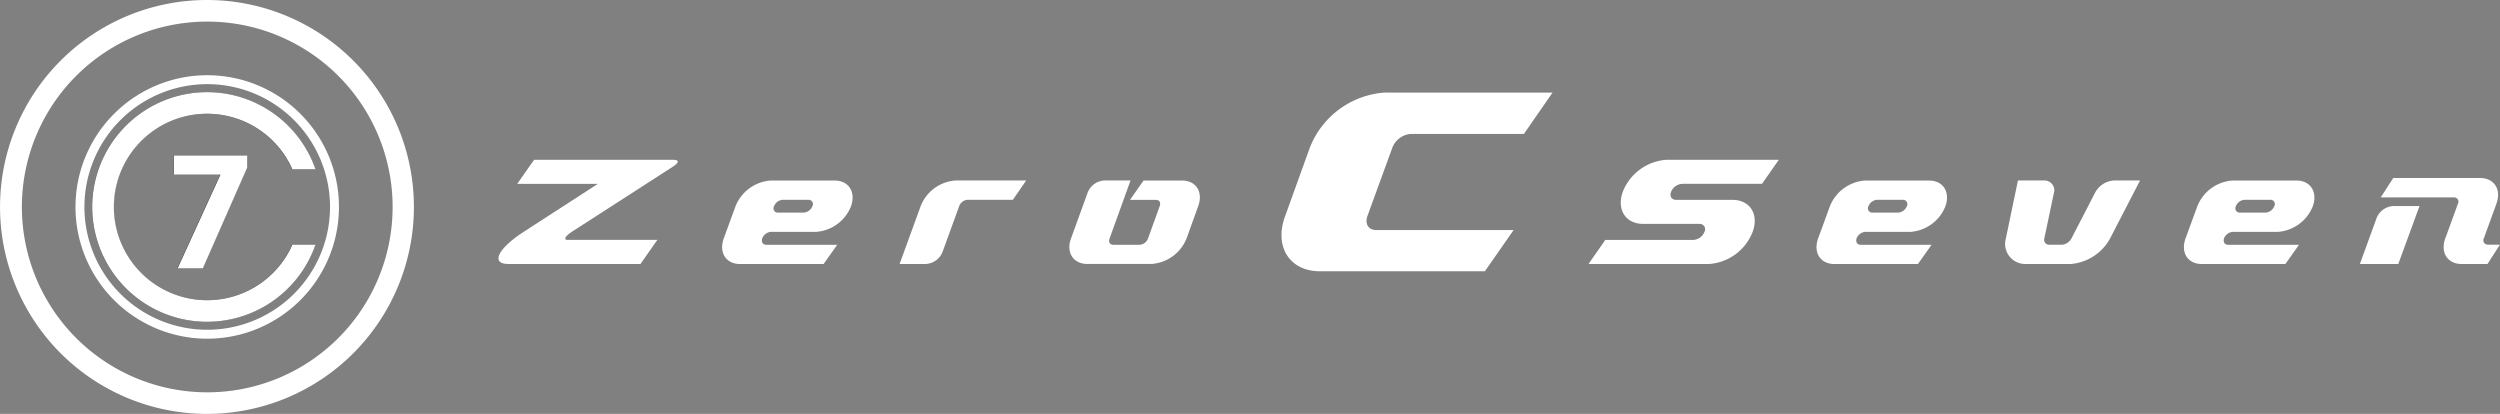 <svg id="logo" xmlns="http://www.w3.org/2000/svg" width="280" height="46.354" viewBox="0 0 280 46.354">
  <rect x="0" y="0" width="280" height="46.354" fill="#808080" stroke="none"/>
  <g id="グループ_58625" data-name="グループ 58625" transform="translate(55.82 10.373)">
    <g id="グループ_58622" data-name="グループ 58622" transform="translate(0 7.523)">
      <path id="パス_54195" data-name="パス 54195" d="M141.15,51.741h10.055l-1.891,2.7h-14.8c-1.979,0-1.247-1.678,1.716-3.6l8.314-5.377h-9.03L137.4,42.77h15.52c1.3,0,0,.787,0,.787l-11.3,7.281c-.753.49-.958.908-.473.908Z" transform="translate(-133.402 -42.77)" fill="#fff"/>
      <path id="パス_54196" data-name="パス 54196" d="M198.785,54.065h-.017a1.18,1.18,0,0,0-.983.716c-.13.423.059.736.452.736h7.942l-1.527,2.155H195.3c-1.582,0-2.393-1.285-1.829-2.866l1.318-3.6a4.576,4.576,0,0,1,3.925-2.883h7.18c1.586,0,2.393,1.3,1.829,2.883a4.548,4.548,0,0,1-3.921,2.866h-5.013Zm4.151-3.586h-2.854a1.122,1.122,0,0,0-.979.72.479.479,0,0,0,.452.716h2.866a1.143,1.143,0,0,0,.979-.716.484.484,0,0,0-.452-.72h-.017Z" transform="translate(-168.231 -45.998)" fill="#fff"/>
      <path id="パス_54197" data-name="パス 54197" d="M247.067,48.31h7.9l-1.49,2.163h-5.071a1.078,1.078,0,0,0-.946.72l-1.829,5.034a2.139,2.139,0,0,1-1.921,1.435H240.79l2.356-6.469a4.531,4.531,0,0,1,3.921-2.883Z" transform="translate(-195.855 -45.992)" fill="#fff"/>
      <path id="パス_54198" data-name="パス 54198" d="M300.658,51.193l-1.3,3.6a4.56,4.56,0,0,1-3.921,2.866h-7.189c-1.586,0-2.414-1.285-1.829-2.866l1.829-5.038a2.127,2.127,0,0,1,1.908-1.448h2.925L290.737,54.8c-.151.4.021.711.418.711H294.1a1.083,1.083,0,0,0,.942-.711l1.3-3.6c.151-.393-.017-.72-.418-.72h-2.9l1.51-2.163h4.3C300.427,48.31,301.239,49.607,300.658,51.193Z" transform="translate(-222.281 -45.992)" fill="#fff"/>
    </g>
    <path id="パス_54199" data-name="パス 54199" d="M354.59,24.79h18.775l-3.205,4.624H357.532a2.416,2.416,0,0,0-2.1,1.519l-2.808,7.7c-.293.875.125,1.552,1,1.552h15.382L365.783,44.8H347.322c-3.394,0-5.172-2.749-3.908-6.176l2.778-7.7a9.746,9.746,0,0,1,8.4-6.143Z" transform="translate(-255.3 -24.79)" fill="#fff"/>
    <g id="グループ_58624" data-name="グループ 58624" transform="translate(122.09 7.523)">
      <path id="パス_54200" data-name="パス 54200" d="M491.708,54.065h-.021a1.186,1.186,0,0,0-.983.716c-.134.423.063.736.452.736H499.1l-1.531,2.155h-9.348c-1.586,0-2.393-1.285-1.829-2.866l1.318-3.6a4.582,4.582,0,0,1,3.925-2.883h7.184c1.586,0,2.393,1.3,1.829,2.883a4.552,4.552,0,0,1-3.917,2.866h-5.017Zm4.151-3.586h-2.85a1.122,1.122,0,0,0-.979.72.481.481,0,0,0,.452.716h2.87a1.143,1.143,0,0,0,.979-.716.484.484,0,0,0-.452-.72h-.017Z" transform="translate(-460.673 -45.998)" fill="#fff"/>
      <path id="パス_54201" data-name="パス 54201" d="M590.052,54.065h-.017a1.191,1.191,0,0,0-.983.716c-.13.423.059.736.452.736h7.942l-1.527,2.155h-9.352c-1.582,0-2.4-1.285-1.828-2.866l1.318-3.6a4.567,4.567,0,0,1,3.925-2.883h7.18c1.586,0,2.393,1.3,1.829,2.883a4.563,4.563,0,0,1-3.921,2.866h-5.013Zm4.147-3.586h-2.845a1.122,1.122,0,0,0-.979.72.484.484,0,0,0,.452.716H593.7a1.153,1.153,0,0,0,.979-.716.482.482,0,0,0-.452-.72H594.2Z" transform="translate(-517.868 -45.998)" fill="#fff"/>
      <path id="パス_54202" data-name="パス 54202" d="M435.641,45.461h8.975L446.5,42.77H433.925a5.668,5.668,0,0,0-4.9,3.578c-.716,1.979.3,3.6,2.28,3.6h6.3a.6.6,0,0,1,.565.887,1.407,1.407,0,0,1-1.222.908h-9.883l-1.883,2.7h13.486a5.672,5.672,0,0,0,4.9-3.6c.72-1.983-.3-3.586-2.276-3.586h-6.3c-.49,0-.753-.393-.561-.9a1.426,1.426,0,0,1,1.226-.887Z" transform="translate(-425.18 -42.77)" fill="#fff"/>
      <path id="パス_54203" data-name="パス 54203" d="M548.91,48.31a2.58,2.58,0,0,0-2.151,1.448l-2.6,5.038a1.349,1.349,0,0,1-1.042.711h-1.469a.552.552,0,0,1-.531-.711l1.059-5.038a1.1,1.1,0,0,0-1.092-1.448h-2.921l-.452,2.163-.9,4.322a2.25,2.25,0,0,0,2.26,2.866h5.05a5.525,5.525,0,0,0,4.364-2.866l3.352-6.486h-2.921Z" transform="translate(-490.062 -45.992)" fill="#fff"/>
      <g id="グループ_58623" data-name="グループ 58623" transform="translate(86.398 2.042)">
        <path id="パス_54204" data-name="パス 54204" d="M633.493,56.608l-1.833,5.038h4.3l2.377-6.486H635.4A2.123,2.123,0,0,0,633.493,56.608Z" transform="translate(-631.66 -52.018)" fill="#fff"/>
        <path id="パス_54205" data-name="パス 54205" d="M649.251,55.111a.486.486,0,0,1-.452-.724l1.209-3.322.192-.531c.59-1.6-.243-2.883-1.824-2.883h-9.729l-1.4,2.167h8.189a.483.483,0,0,1,.452.716l-1.209,3.327-.2.527c-.586,1.607.243,2.891,1.829,2.891H649.2l1.4-2.167h-1.347Z" transform="translate(-634.911 -47.65)" fill="#fff"/>
      </g>
    </g>
  </g>
  <path id="パス_54206" data-name="パス 54206" d="M54.68,42.931,49.721,54.2H46.893l4.8-10.5H46.47V41.55h8.21Z" transform="translate(-27.025 -24.164)" fill="#231815"/>
  <path id="パス_54207" data-name="パス 54207" d="M47.075,41.748a10.44,10.44,0,1,1,0-8.427h2.59a12.852,12.852,0,1,0,0,8.431h-2.59Z" transform="translate(-14.353 -14.353)" fill="#231815"/>
  <path id="パス_54208" data-name="パス 54208" d="M23.181,0A23.177,23.177,0,1,0,46.358,23.177,23.179,23.179,0,0,0,23.181,0Zm.029,43.94A20.761,20.761,0,1,1,43.973,23.181,20.759,20.759,0,0,1,23.211,43.94Z" fill="#fff"/>
  <path id="パス_54209" data-name="パス 54209" d="M21.4,35.586A14.257,14.257,0,0,1,35.656,21.33h0A14.253,14.253,0,0,1,49.908,35.586h0A14.255,14.255,0,0,1,35.656,49.838h0A14.251,14.251,0,0,1,21.4,35.586Z" transform="translate(-12.445 -12.405)" fill="none" stroke="#fff" stroke-miterlimit="10" stroke-width="1"/>
  <path id="パス_54210" data-name="パス 54210" d="M54.74,42.975,49.781,54.239H46.953l4.8-10.5H46.53V41.59h8.21v1.381Z" transform="translate(-27.06 -24.187)" fill="#fff"/>
  <path id="パス_54211" data-name="パス 54211" d="M47.135,41.748a10.44,10.44,0,1,1,0-8.427h2.59a12.86,12.86,0,1,0,0,8.427H47.13Z" transform="translate(-14.388 -14.353)" fill="#fff"/>
</svg>
